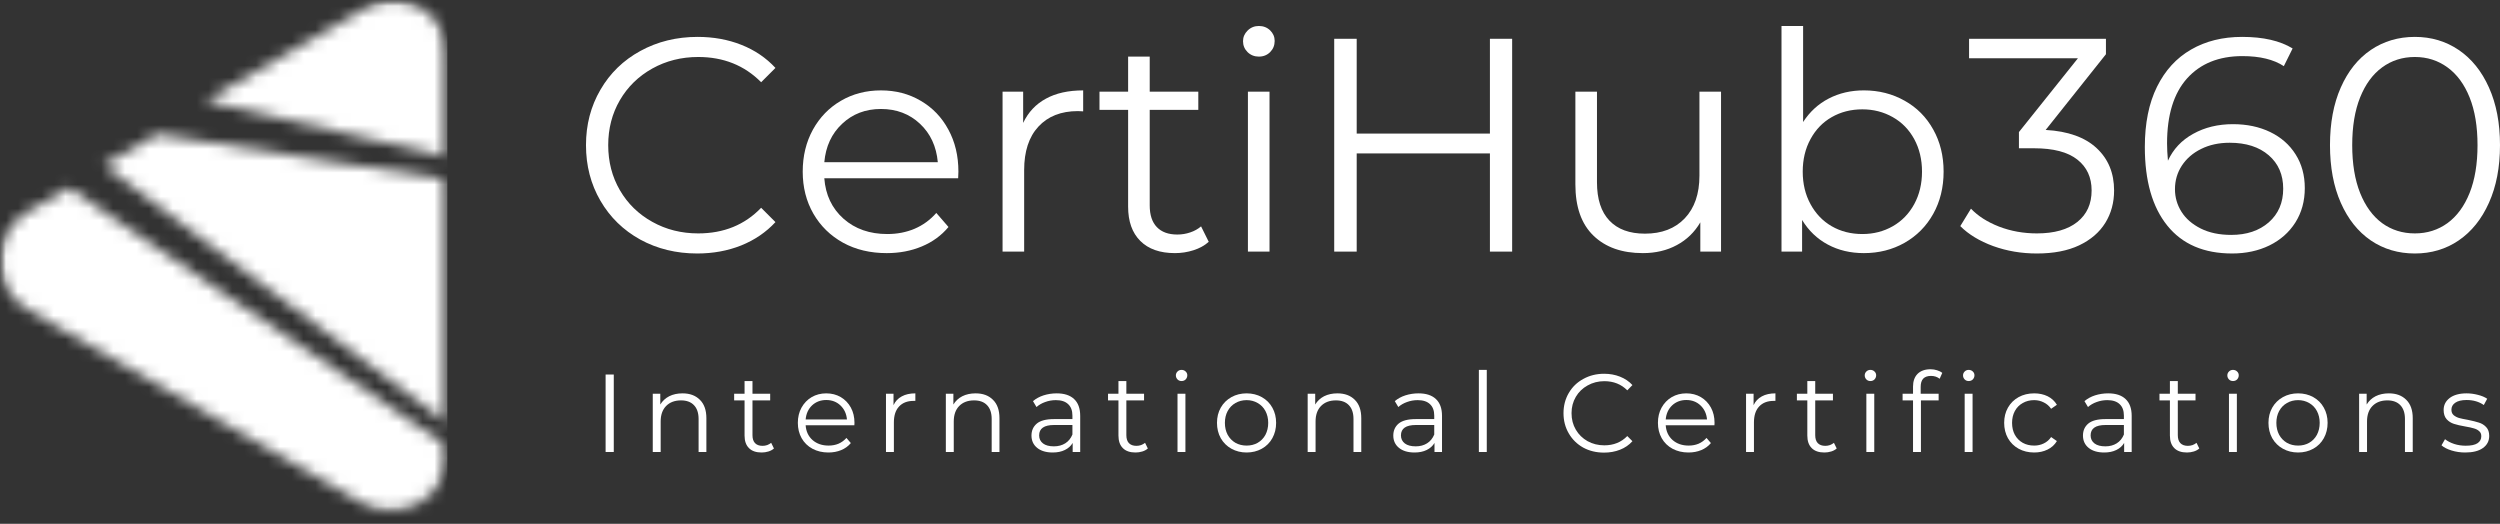 <svg xmlns="http://www.w3.org/2000/svg" width="210" height="44" viewBox="0 0 210 44" fill="none"><rect x="0" y="0" width="210" height="44" fill="#333333" stroke="none"/><mask id="mask0_996_17" style="mask-type:luminance" maskUnits="userSpaceOnUse" x="0" y="0" width="38" height="44"><path d="M0 0H37.622V43.402H0V0Z" fill="white"></path></mask><g mask="url(#mask0_996_17)"><mask id="mask1_996_17" style="mask-type:luminance" maskUnits="userSpaceOnUse" x="-1" y="0" width="39" height="43"><path d="M37.58 13.187V4.593C37.58 1.089 33.791 -1.102 30.761 0.651L17.25 8.467L37.58 13.187ZM37.58 35.573L8.717 13.867L13.203 11.272L37.58 15.093V35.573ZM2.365 17.764L5.806 15.776L37.58 37.472V38.131C37.58 41.801 33.614 44.095 30.442 42.26L2.365 26.023C-0.807 24.187 -0.807 19.599 2.365 17.764Z" fill="white"></path></mask><g mask="url(#mask1_996_17)"><path d="M37.58 0V44.095H0V0H37.58Z" fill="white"></path></g></g><path d="M58.568 21.293C56.801 21.293 55.206 20.903 53.779 20.123C52.358 19.337 51.242 18.25 50.436 16.863C49.626 15.471 49.223 13.915 49.223 12.191C49.223 10.477 49.626 8.927 50.436 7.54C51.242 6.148 52.361 5.061 53.79 4.281C55.224 3.495 56.827 3.099 58.599 3.099C59.928 3.099 61.152 3.321 62.27 3.764C63.393 4.207 64.35 4.855 65.138 5.705L63.936 6.907C62.536 5.494 60.775 4.787 58.652 4.787C57.239 4.787 55.952 5.111 54.792 5.757C53.631 6.406 52.724 7.292 52.07 8.415C51.416 9.541 51.09 10.799 51.09 12.191C51.09 13.591 51.416 14.854 52.07 15.977C52.724 17.103 53.631 17.989 54.792 18.635C55.952 19.284 57.239 19.606 58.652 19.606C60.796 19.606 62.557 18.889 63.936 17.454L65.138 18.657C64.35 19.508 63.39 20.162 62.259 20.618C61.125 21.069 59.896 21.293 58.568 21.293Z" fill="white"></path><path d="M80.485 14.976H69.242C69.347 16.376 69.885 17.507 70.856 18.372C71.826 19.231 73.052 19.659 74.537 19.659C75.365 19.659 76.129 19.511 76.825 19.216C77.527 18.915 78.136 18.472 78.65 17.887L79.673 19.068C79.075 19.785 78.326 20.331 77.427 20.703C76.533 21.077 75.552 21.262 74.484 21.262C73.105 21.262 71.881 20.972 70.813 20.386C69.751 19.796 68.92 18.983 68.324 17.95C67.726 16.911 67.428 15.732 67.428 14.417C67.428 13.109 67.713 11.935 68.282 10.894C68.857 9.855 69.643 9.045 70.634 8.468C71.631 7.885 72.754 7.593 73.999 7.593C75.243 7.593 76.356 7.885 77.342 8.468C78.334 9.045 79.106 9.85 79.662 10.883C80.224 11.912 80.506 13.088 80.506 14.417L80.485 14.976ZM73.999 9.154C72.704 9.154 71.618 9.57 70.74 10.398C69.859 11.221 69.361 12.297 69.242 13.626H78.776C78.655 12.297 78.157 11.221 77.279 10.398C76.398 9.57 75.306 9.154 73.999 9.154Z" fill="white"></path><path d="M85.945 10.324C86.372 9.425 87.01 8.747 87.854 8.289C88.697 7.825 89.742 7.593 90.986 7.593V9.354L90.543 9.333C89.13 9.333 88.022 9.771 87.221 10.641C86.424 11.505 86.029 12.724 86.029 14.29V21.135H84.215V7.698H85.945V10.324Z" fill="white"></path><path d="M101.534 20.312C101.188 20.623 100.764 20.858 100.257 21.019C99.756 21.18 99.237 21.262 98.696 21.262C97.436 21.262 96.466 20.921 95.785 20.238C95.102 19.558 94.762 18.598 94.762 17.359V9.227H92.357V7.698H94.762V4.755H96.576V7.698H100.658V9.227H96.576V17.254C96.576 18.055 96.777 18.664 97.177 19.078C97.578 19.495 98.15 19.701 98.897 19.701C99.269 19.701 99.63 19.642 99.983 19.521C100.334 19.403 100.637 19.234 100.89 19.015L101.534 20.312Z" fill="white"></path><path d="M104.825 7.698H106.64V21.135H104.825V7.698ZM105.743 4.755C105.369 4.755 105.052 4.629 104.794 4.376C104.541 4.122 104.414 3.817 104.414 3.458C104.414 3.12 104.541 2.825 104.794 2.572C105.052 2.314 105.369 2.182 105.743 2.182C106.123 2.182 106.439 2.306 106.692 2.551C106.945 2.799 107.072 3.094 107.072 3.437C107.072 3.811 106.945 4.122 106.692 4.376C106.439 4.629 106.123 4.755 105.743 4.755Z" fill="white"></path><path d="M127.02 3.258V21.135H125.153V12.887H113.962V21.135H112.074V3.258H113.962V11.221H125.153V3.258H127.02Z" fill="white"></path><path d="M144.567 7.698V21.135H142.827V18.677C142.347 19.5 141.69 20.138 140.854 20.587C140.024 21.037 139.072 21.262 137.996 21.262C136.245 21.262 134.863 20.774 133.851 19.795C132.838 18.82 132.332 17.385 132.332 15.492V7.698H134.146V15.313C134.146 16.726 134.494 17.799 135.19 18.53C135.886 19.263 136.881 19.627 138.175 19.627C139.589 19.627 140.701 19.2 141.519 18.34C142.341 17.475 142.753 16.281 142.753 14.754V7.698H144.567Z" fill="white"></path><path d="M156.565 7.592C157.823 7.592 158.962 7.883 159.983 8.457C161.008 9.027 161.81 9.834 162.388 10.873C162.97 11.906 163.263 13.088 163.263 14.416C163.263 15.745 162.97 16.932 162.388 17.971C161.81 19.005 161.008 19.814 159.983 20.397C158.962 20.974 157.823 21.262 156.565 21.262C155.44 21.262 154.43 21.024 153.538 20.544C152.645 20.067 151.925 19.379 151.376 18.477V21.135H149.646V2.182H151.461V10.25C152.022 9.386 152.739 8.729 153.612 8.278C154.49 7.822 155.474 7.592 156.565 7.592ZM156.439 19.659C157.372 19.659 158.224 19.442 158.991 19.005C159.756 18.57 160.357 17.95 160.795 17.148C161.23 16.347 161.449 15.437 161.449 14.416C161.449 13.399 161.23 12.486 160.795 11.685C160.357 10.883 159.756 10.269 158.991 9.839C158.224 9.404 157.372 9.185 156.439 9.185C155.482 9.185 154.625 9.404 153.865 9.839C153.111 10.269 152.518 10.883 152.083 11.685C151.645 12.486 151.429 13.399 151.429 14.416C151.429 15.437 151.645 16.347 152.083 17.148C152.518 17.95 153.111 18.57 153.865 19.005C154.625 19.442 155.482 19.659 156.439 19.659Z" fill="white"></path><path d="M171.836 10.915C173.714 11.02 175.14 11.532 176.118 12.444C177.094 13.351 177.584 14.538 177.584 15.999C177.584 17.019 177.337 17.926 176.846 18.72C176.353 19.516 175.623 20.144 174.652 20.608C173.682 21.067 172.495 21.293 171.098 21.293C169.803 21.293 168.58 21.088 167.427 20.671C166.28 20.249 165.36 19.69 164.664 18.994L165.561 17.528C166.151 18.148 166.937 18.651 167.923 19.036C168.915 19.416 169.972 19.606 171.098 19.606C172.559 19.606 173.692 19.287 174.494 18.646C175.296 18.008 175.696 17.125 175.696 15.999C175.696 14.896 175.296 14.032 174.494 13.404C173.692 12.771 172.482 12.455 170.866 12.455H169.59V11.094L174.547 4.892H165.402V3.258H176.899V4.555L171.836 10.915Z" fill="white"></path><path d="M187.57 10.43C188.744 10.43 189.788 10.651 190.703 11.094C191.615 11.537 192.327 12.165 192.833 12.972C193.345 13.781 193.603 14.722 193.603 15.798C193.603 16.89 193.339 17.852 192.812 18.688C192.285 19.519 191.557 20.162 190.629 20.618C189.701 21.069 188.657 21.293 187.496 21.293C185.126 21.293 183.312 20.513 182.054 18.952C180.794 17.391 180.166 15.192 180.166 12.349C180.166 10.353 180.506 8.666 181.189 7.287C181.869 5.91 182.824 4.869 184.047 4.165C185.271 3.455 186.7 3.099 188.34 3.099C190.112 3.099 191.525 3.424 192.58 4.07L191.842 5.557C190.99 4.995 189.83 4.713 188.361 4.713C186.384 4.713 184.833 5.341 183.71 6.59C182.592 7.843 182.033 9.66 182.033 12.043C182.033 12.465 182.057 12.95 182.107 13.499C182.55 12.529 183.256 11.777 184.227 11.242C185.197 10.701 186.31 10.43 187.57 10.43ZM187.423 19.732C188.715 19.732 189.767 19.382 190.576 18.678C191.383 17.968 191.789 17.027 191.789 15.851C191.789 14.678 191.383 13.742 190.576 13.045C189.767 12.344 188.672 11.991 187.296 11.991C186.389 11.991 185.59 12.165 184.902 12.508C184.211 12.845 183.67 13.314 183.277 13.91C182.89 14.501 182.697 15.163 182.697 15.893C182.697 16.576 182.879 17.209 183.246 17.792C183.61 18.369 184.148 18.836 184.86 19.194C185.577 19.553 186.431 19.732 187.423 19.732Z" fill="white"></path><path d="M202.849 21.293C201.462 21.293 200.228 20.929 199.147 20.196C198.071 19.458 197.23 18.403 196.626 17.032C196.019 15.661 195.719 14.047 195.719 12.191C195.719 10.335 196.019 8.721 196.626 7.35C197.23 5.979 198.071 4.929 199.147 4.196C200.228 3.466 201.462 3.099 202.849 3.099C204.225 3.099 205.454 3.466 206.53 4.196C207.611 4.929 208.46 5.979 209.072 7.35C209.689 8.721 210 10.335 210 12.191C210 14.047 209.689 15.661 209.072 17.032C208.46 18.403 207.611 19.458 206.53 20.196C205.454 20.929 204.225 21.293 202.849 21.293ZM202.849 19.606C203.882 19.606 204.795 19.318 205.591 18.741C206.385 18.158 207.004 17.314 207.447 16.21C207.89 15.1 208.112 13.76 208.112 12.191C208.112 10.625 207.89 9.288 207.447 8.183C207.004 7.081 206.385 6.24 205.591 5.662C204.795 5.08 203.882 4.787 202.849 4.787C201.807 4.787 200.89 5.08 200.096 5.662C199.307 6.24 198.693 7.081 198.25 8.183C197.807 9.288 197.586 10.625 197.586 12.191C197.586 13.76 197.807 15.1 198.25 16.21C198.693 17.314 199.307 18.158 200.096 18.741C200.89 19.318 201.807 19.606 202.849 19.606Z" fill="white"></path><path d="M50.871 31.46H51.557V37.967H50.871V31.46Z" fill="white"></path><path d="M57.332 33.042C57.944 33.042 58.429 33.221 58.787 33.58C59.151 33.933 59.336 34.45 59.336 35.13V37.967H58.682V35.193C58.682 34.687 58.55 34.302 58.291 34.033C58.038 33.767 57.675 33.632 57.205 33.632C56.678 33.632 56.258 33.791 55.95 34.107C55.647 34.418 55.496 34.851 55.496 35.404V37.967H54.832V33.073H55.465V33.98C55.647 33.68 55.897 33.448 56.214 33.284C56.535 33.123 56.91 33.042 57.332 33.042Z" fill="white"></path><path d="M65.011 37.672C64.885 37.786 64.729 37.87 64.547 37.925C64.363 37.981 64.173 38.01 63.978 38.01C63.514 38.01 63.158 37.889 62.913 37.641C62.665 37.395 62.543 37.045 62.543 36.586V33.633H61.668V33.074H62.543V32.008H63.208V33.074H64.695V33.633H63.208V36.554C63.208 36.844 63.276 37.066 63.419 37.219C63.566 37.374 63.777 37.451 64.052 37.451C64.183 37.451 64.315 37.43 64.442 37.388C64.569 37.34 64.679 37.277 64.779 37.198L65.011 37.672Z" fill="white"></path><path d="M71.766 35.721H67.674C67.708 36.235 67.9 36.649 68.254 36.965C68.612 37.276 69.06 37.429 69.604 37.429C69.904 37.429 70.184 37.377 70.437 37.271C70.69 37.16 70.912 36.997 71.101 36.786L71.471 37.218C71.252 37.48 70.98 37.677 70.658 37.809C70.334 37.944 69.975 38.01 69.582 38.01C69.082 38.01 68.636 37.904 68.243 37.693C67.855 37.482 67.552 37.187 67.336 36.807C67.125 36.427 67.019 36 67.019 35.52C67.019 35.043 67.12 34.619 67.325 34.244C67.536 33.864 67.821 33.569 68.18 33.358C68.544 33.147 68.952 33.042 69.403 33.042C69.859 33.042 70.268 33.147 70.627 33.358C70.985 33.569 71.265 33.862 71.471 34.234C71.674 34.608 71.776 35.035 71.776 35.52L71.766 35.721ZM69.403 33.601C68.931 33.601 68.533 33.754 68.211 34.054C67.895 34.358 67.716 34.75 67.674 35.236H71.144C71.101 34.75 70.917 34.358 70.595 34.054C70.279 33.754 69.88 33.601 69.403 33.601Z" fill="white"></path><path d="M75.055 34.033C75.208 33.704 75.44 33.458 75.751 33.295C76.059 33.126 76.439 33.042 76.89 33.042V33.675H76.732C76.218 33.675 75.814 33.833 75.519 34.149C75.229 34.46 75.086 34.903 75.086 35.478V37.967H74.422V33.073H75.055V34.033Z" fill="white"></path><path d="M81.951 33.042C82.563 33.042 83.048 33.221 83.406 33.58C83.77 33.933 83.955 34.45 83.955 35.13V37.967H83.301V35.193C83.301 34.687 83.169 34.302 82.911 34.033C82.657 33.767 82.294 33.632 81.824 33.632C81.297 33.632 80.878 33.791 80.569 34.107C80.266 34.418 80.116 34.851 80.116 35.404V37.967H79.451V33.073H80.084V33.98C80.266 33.68 80.516 33.448 80.833 33.284C81.154 33.123 81.529 33.042 81.951 33.042Z" fill="white"></path><path d="M88.764 33.042C89.397 33.042 89.882 33.2 90.22 33.516C90.563 33.833 90.737 34.305 90.737 34.93V37.967H90.104V37.208C89.956 37.461 89.737 37.659 89.45 37.798C89.16 37.941 88.82 38.01 88.427 38.01C87.879 38.01 87.441 37.88 87.119 37.619C86.803 37.361 86.644 37.015 86.644 36.586C86.644 36.172 86.792 35.837 87.088 35.584C87.388 35.331 87.871 35.204 88.532 35.204H90.083V34.909C90.083 34.487 89.962 34.168 89.724 33.949C89.492 33.725 89.147 33.611 88.691 33.611C88.379 33.611 88.082 33.664 87.794 33.77C87.512 33.87 87.269 34.01 87.066 34.191L86.771 33.696C87.016 33.485 87.312 33.324 87.657 33.211C88.008 33.1 88.377 33.042 88.764 33.042ZM88.532 37.493C88.896 37.493 89.213 37.408 89.482 37.239C89.748 37.071 89.948 36.826 90.083 36.501V35.7H88.543C87.704 35.7 87.288 35.992 87.288 36.575C87.288 36.857 87.396 37.081 87.615 37.25C87.831 37.414 88.137 37.493 88.532 37.493Z" fill="white"></path><path d="M96.418 37.672C96.291 37.786 96.135 37.87 95.954 37.925C95.769 37.981 95.579 38.01 95.384 38.01C94.92 38.01 94.564 37.889 94.319 37.641C94.071 37.395 93.95 37.045 93.95 36.586V33.633H93.074V33.074H93.95V32.008H94.614V33.074H96.101V33.633H94.614V36.554C94.614 36.844 94.683 37.066 94.825 37.219C94.973 37.374 95.184 37.451 95.458 37.451C95.59 37.451 95.722 37.43 95.848 37.388C95.975 37.34 96.085 37.277 96.186 37.198L96.418 37.672Z" fill="white"></path><path d="M98.911 33.074H99.575V37.968H98.911V33.074ZM99.248 32.008C99.114 32.008 99 31.963 98.911 31.871C98.818 31.774 98.773 31.66 98.773 31.534C98.773 31.407 98.818 31.299 98.911 31.207C99 31.117 99.114 31.07 99.248 31.07C99.388 31.07 99.504 31.117 99.596 31.207C99.686 31.291 99.733 31.396 99.733 31.523C99.733 31.658 99.686 31.774 99.596 31.871C99.504 31.963 99.388 32.008 99.248 32.008Z" fill="white"></path><path d="M104.716 38.01C104.244 38.01 103.819 37.904 103.439 37.693C103.06 37.482 102.759 37.187 102.543 36.807C102.332 36.427 102.227 36 102.227 35.52C102.227 35.043 102.332 34.619 102.543 34.244C102.759 33.864 103.06 33.569 103.439 33.358C103.819 33.147 104.244 33.042 104.716 33.042C105.185 33.042 105.612 33.147 105.992 33.358C106.372 33.569 106.667 33.864 106.878 34.244C107.089 34.619 107.194 35.043 107.194 35.52C107.194 36 107.089 36.427 106.878 36.807C106.667 37.187 106.372 37.482 105.992 37.693C105.612 37.904 105.185 38.01 104.716 38.01ZM104.716 37.429C105.058 37.429 105.37 37.353 105.644 37.197C105.923 37.036 106.142 36.812 106.298 36.522C106.451 36.227 106.53 35.895 106.53 35.52C106.53 35.149 106.451 34.819 106.298 34.529C106.142 34.234 105.923 34.01 105.644 33.854C105.37 33.693 105.058 33.611 104.716 33.611C104.37 33.611 104.057 33.693 103.777 33.854C103.503 34.01 103.284 34.234 103.123 34.529C102.968 34.819 102.891 35.149 102.891 35.52C102.891 35.895 102.968 36.227 103.123 36.522C103.284 36.812 103.503 37.036 103.777 37.197C104.057 37.353 104.37 37.429 104.716 37.429Z" fill="white"></path><path d="M112.343 33.042C112.955 33.042 113.44 33.221 113.799 33.58C114.163 33.933 114.347 34.45 114.347 35.13V37.967H113.693V35.193C113.693 34.687 113.562 34.302 113.303 34.033C113.05 33.767 112.686 33.632 112.217 33.632C111.69 33.632 111.27 33.791 110.962 34.107C110.659 34.418 110.508 34.851 110.508 35.404V37.967H109.844V33.073H110.477V33.98C110.659 33.68 110.909 33.448 111.225 33.284C111.547 33.123 111.922 33.042 112.343 33.042Z" fill="white"></path><path d="M119.157 33.042C119.79 33.042 120.275 33.2 120.613 33.516C120.955 33.833 121.129 34.305 121.129 34.93V37.967H120.497V37.208C120.349 37.461 120.13 37.659 119.843 37.798C119.553 37.941 119.212 38.01 118.82 38.01C118.271 38.01 117.833 37.88 117.512 37.619C117.195 37.361 117.037 37.015 117.037 36.586C117.037 36.172 117.185 35.837 117.48 35.584C117.781 35.331 118.263 35.204 118.925 35.204H120.476V34.909C120.476 34.487 120.354 34.168 120.117 33.949C119.885 33.725 119.539 33.611 119.083 33.611C118.772 33.611 118.474 33.664 118.187 33.77C117.905 33.87 117.662 34.01 117.459 34.191L117.164 33.696C117.409 33.485 117.704 33.324 118.05 33.211C118.4 33.1 118.769 33.042 119.157 33.042ZM118.925 37.493C119.289 37.493 119.605 37.408 119.874 37.239C120.141 37.071 120.341 36.826 120.476 36.501V35.7H118.936C118.097 35.7 117.68 35.992 117.68 36.575C117.68 36.857 117.789 37.081 118.007 37.25C118.224 37.414 118.53 37.493 118.925 37.493Z" fill="white"></path><path d="M124.225 31.07H124.889V37.968H124.225V31.07Z" fill="white"></path><path d="M134.741 38.02C134.092 38.02 133.509 37.88 132.99 37.598C132.476 37.311 132.072 36.913 131.777 36.406C131.482 35.9 131.334 35.336 131.334 34.708C131.334 34.083 131.482 33.517 131.777 33.01C132.072 32.504 132.478 32.111 133 31.829C133.52 31.541 134.103 31.396 134.751 31.396C135.229 31.396 135.672 31.478 136.08 31.639C136.494 31.803 136.842 32.037 137.124 32.346L136.692 32.789C136.186 32.277 135.542 32.019 134.762 32.019C134.248 32.019 133.781 32.14 133.359 32.377C132.937 32.609 132.605 32.931 132.368 33.337C132.128 33.746 132.009 34.202 132.009 34.708C132.009 35.222 132.128 35.684 132.368 36.09C132.605 36.499 132.937 36.823 133.359 37.06C133.781 37.292 134.248 37.408 134.762 37.408C135.542 37.408 136.186 37.15 136.692 36.628L137.124 37.06C136.842 37.377 136.494 37.617 136.08 37.778C135.664 37.941 135.218 38.02 134.741 38.02Z" fill="white"></path><path d="M144.012 35.721H139.92C139.954 36.235 140.146 36.649 140.5 36.965C140.858 37.276 141.307 37.429 141.85 37.429C142.15 37.429 142.43 37.377 142.683 37.271C142.936 37.16 143.158 36.997 143.347 36.786L143.717 37.218C143.498 37.48 143.226 37.677 142.904 37.809C142.58 37.944 142.221 38.01 141.829 38.01C141.328 38.01 140.882 37.904 140.489 37.693C140.101 37.482 139.798 37.187 139.582 36.807C139.371 36.427 139.266 36 139.266 35.52C139.266 35.043 139.366 34.619 139.571 34.244C139.782 33.864 140.067 33.569 140.426 33.358C140.79 33.147 141.198 33.042 141.649 33.042C142.105 33.042 142.514 33.147 142.873 33.358C143.231 33.569 143.511 33.862 143.717 34.234C143.92 34.608 144.022 35.035 144.022 35.52L144.012 35.721ZM141.649 33.601C141.177 33.601 140.779 33.754 140.457 34.054C140.141 34.358 139.962 34.75 139.92 35.236H143.39C143.347 34.75 143.163 34.358 142.841 34.054C142.525 33.754 142.127 33.601 141.649 33.601Z" fill="white"></path><path d="M147.301 34.033C147.454 33.704 147.686 33.458 147.997 33.295C148.305 33.126 148.685 33.042 149.136 33.042V33.675H148.978C148.464 33.675 148.06 33.833 147.765 34.149C147.475 34.46 147.332 34.903 147.332 35.478V37.967H146.668V33.073H147.301V34.033Z" fill="white"></path><path d="M154.283 37.672C154.156 37.786 154.001 37.87 153.819 37.925C153.634 37.981 153.444 38.01 153.249 38.01C152.785 38.01 152.429 37.889 152.184 37.641C151.936 37.395 151.815 37.045 151.815 36.586V33.633H150.939V33.074H151.815V32.008H152.479V33.074H153.967V33.633H152.479V36.554C152.479 36.844 152.548 37.066 152.69 37.219C152.838 37.374 153.049 37.451 153.323 37.451C153.455 37.451 153.587 37.43 153.713 37.388C153.84 37.34 153.951 37.277 154.051 37.198L154.283 37.672Z" fill="white"></path><path d="M156.774 33.074H157.438V37.968H156.774V33.074ZM157.111 32.008C156.977 32.008 156.863 31.963 156.774 31.871C156.682 31.774 156.637 31.66 156.637 31.534C156.637 31.407 156.682 31.299 156.774 31.207C156.863 31.117 156.977 31.07 157.111 31.07C157.251 31.07 157.367 31.117 157.459 31.207C157.549 31.291 157.597 31.396 157.597 31.523C157.597 31.658 157.549 31.774 157.459 31.871C157.367 31.963 157.251 32.008 157.111 32.008Z" fill="white"></path><path d="M162.202 31.576C161.912 31.576 161.696 31.655 161.548 31.808C161.406 31.963 161.337 32.193 161.337 32.493V33.073H162.845V33.632H161.358V37.967H160.694V33.632H159.818V33.073H160.694V32.472C160.694 32.024 160.82 31.668 161.073 31.407C161.332 31.149 161.698 31.017 162.17 31.017C162.36 31.017 162.54 31.046 162.708 31.101C162.882 31.151 163.03 31.225 163.151 31.323L162.93 31.818C162.732 31.657 162.489 31.576 162.202 31.576Z" fill="white"></path><path d="M165.032 33.074H165.696V37.968H165.032V33.074ZM165.369 32.008C165.235 32.008 165.121 31.963 165.032 31.871C164.939 31.774 164.895 31.66 164.895 31.534C164.895 31.407 164.939 31.299 165.032 31.207C165.121 31.117 165.235 31.07 165.369 31.07C165.509 31.07 165.625 31.117 165.717 31.207C165.807 31.291 165.854 31.396 165.854 31.523C165.854 31.658 165.807 31.774 165.717 31.871C165.625 31.963 165.509 32.008 165.369 32.008Z" fill="white"></path><path d="M170.87 38.01C170.385 38.01 169.948 37.904 169.563 37.693C169.183 37.482 168.882 37.187 168.666 36.807C168.455 36.427 168.35 36 168.35 35.52C168.35 35.043 168.455 34.619 168.666 34.244C168.882 33.864 169.183 33.569 169.563 33.358C169.948 33.147 170.385 33.042 170.87 33.042C171.292 33.042 171.667 33.123 171.999 33.284C172.329 33.448 172.59 33.685 172.779 34.002L172.294 34.339C172.131 34.102 171.925 33.922 171.672 33.801C171.424 33.675 171.158 33.611 170.87 33.611C170.512 33.611 170.19 33.693 169.911 33.854C169.628 34.01 169.407 34.234 169.246 34.529C169.091 34.819 169.014 35.149 169.014 35.52C169.014 35.9 169.091 36.235 169.246 36.522C169.407 36.812 169.628 37.036 169.911 37.197C170.19 37.353 170.512 37.429 170.87 37.429C171.158 37.429 171.424 37.371 171.672 37.25C171.925 37.131 172.131 36.952 172.294 36.712L172.779 37.05C172.59 37.366 172.326 37.606 171.988 37.767C171.656 37.93 171.284 38.01 170.87 38.01Z" fill="white"></path><path d="M177.089 33.042C177.722 33.042 178.207 33.2 178.544 33.516C178.887 33.833 179.061 34.305 179.061 34.93V37.967H178.428V37.208C178.281 37.461 178.062 37.659 177.774 37.798C177.484 37.941 177.144 38.01 176.751 38.01C176.203 38.01 175.765 37.88 175.443 37.619C175.127 37.361 174.969 37.015 174.969 36.586C174.969 36.172 175.116 35.837 175.412 35.584C175.712 35.331 176.195 35.204 176.857 35.204H178.407V34.909C178.407 34.487 178.286 34.168 178.049 33.949C177.816 33.725 177.471 33.611 177.015 33.611C176.704 33.611 176.406 33.664 176.118 33.77C175.836 33.87 175.594 34.01 175.391 34.191L175.095 33.696C175.341 33.485 175.636 33.324 175.981 33.211C176.332 33.1 176.701 33.042 177.089 33.042ZM176.857 37.493C177.221 37.493 177.537 37.408 177.806 37.239C178.072 37.071 178.273 36.826 178.407 36.501V35.7H176.867C176.029 35.7 175.612 35.992 175.612 36.575C175.612 36.857 175.72 37.081 175.939 37.25C176.155 37.414 176.461 37.493 176.857 37.493Z" fill="white"></path><path d="M184.74 37.672C184.613 37.786 184.458 37.87 184.276 37.925C184.091 37.981 183.901 38.01 183.706 38.01C183.242 38.01 182.886 37.889 182.641 37.641C182.393 37.395 182.272 37.045 182.272 36.586V33.633H181.396V33.074H182.272V32.008H182.936V33.074H184.424V33.633H182.936V36.554C182.936 36.844 183.005 37.066 183.147 37.219C183.295 37.374 183.506 37.451 183.78 37.451C183.912 37.451 184.044 37.43 184.17 37.388C184.297 37.34 184.408 37.277 184.508 37.198L184.74 37.672Z" fill="white"></path><path d="M187.233 33.074H187.897V37.968H187.233V33.074ZM187.57 32.008C187.436 32.008 187.322 31.963 187.233 31.871C187.141 31.774 187.096 31.66 187.096 31.534C187.096 31.407 187.141 31.299 187.233 31.207C187.322 31.117 187.436 31.07 187.57 31.07C187.71 31.07 187.826 31.117 187.918 31.207C188.008 31.291 188.055 31.396 188.055 31.523C188.055 31.658 188.008 31.774 187.918 31.871C187.826 31.963 187.71 32.008 187.57 32.008Z" fill="white"></path><path d="M193.04 38.01C192.568 38.01 192.143 37.904 191.764 37.693C191.384 37.482 191.083 37.187 190.867 36.807C190.656 36.427 190.551 36 190.551 35.52C190.551 35.043 190.656 34.619 190.867 34.244C191.083 33.864 191.384 33.569 191.764 33.358C192.143 33.147 192.568 33.042 193.04 33.042C193.509 33.042 193.936 33.147 194.316 33.358C194.696 33.569 194.991 33.864 195.202 34.244C195.413 34.619 195.519 35.043 195.519 35.52C195.519 36 195.413 36.427 195.202 36.807C194.991 37.187 194.696 37.482 194.316 37.693C193.936 37.904 193.509 38.01 193.04 38.01ZM193.04 37.429C193.383 37.429 193.694 37.353 193.968 37.197C194.248 37.036 194.466 36.812 194.622 36.522C194.775 36.227 194.854 35.895 194.854 35.52C194.854 35.149 194.775 34.819 194.622 34.529C194.466 34.234 194.248 34.01 193.968 33.854C193.694 33.693 193.383 33.611 193.04 33.611C192.695 33.611 192.381 33.693 192.101 33.854C191.827 34.01 191.608 34.234 191.447 34.529C191.292 34.819 191.215 35.149 191.215 35.52C191.215 35.895 191.292 36.227 191.447 36.522C191.608 36.812 191.827 37.036 192.101 37.197C192.381 37.353 192.695 37.429 193.04 37.429Z" fill="white"></path><path d="M200.666 33.042C201.277 33.042 201.763 33.221 202.121 33.58C202.485 33.933 202.67 34.45 202.67 35.13V37.967H202.016V35.193C202.016 34.687 201.884 34.302 201.626 34.033C201.372 33.767 201.008 33.632 200.539 33.632C200.012 33.632 199.593 33.791 199.284 34.107C198.981 34.418 198.83 34.851 198.83 35.404V37.967H198.166V33.073H198.799V33.98C198.981 33.68 199.231 33.448 199.548 33.284C199.869 33.123 200.244 33.042 200.666 33.042Z" fill="white"></path><path d="M207.079 38.01C206.679 38.01 206.294 37.954 205.93 37.841C205.571 37.73 205.289 37.585 205.086 37.408L205.381 36.892C205.584 37.055 205.84 37.187 206.151 37.292C206.46 37.392 206.784 37.44 207.122 37.44C207.57 37.44 207.902 37.371 208.113 37.229C208.324 37.089 208.429 36.892 208.429 36.638C208.429 36.456 208.369 36.317 208.25 36.217C208.137 36.111 207.989 36.035 207.807 35.984C207.63 35.929 207.391 35.876 207.09 35.826C206.694 35.758 206.375 35.684 206.13 35.605C205.89 35.528 205.687 35.399 205.518 35.215C205.35 35.025 205.265 34.766 205.265 34.434C205.265 34.028 205.434 33.693 205.772 33.432C206.114 33.174 206.589 33.042 207.195 33.042C207.512 33.042 207.828 33.084 208.145 33.168C208.461 33.247 208.719 33.355 208.925 33.495L208.64 34.023C208.24 33.743 207.757 33.601 207.195 33.601C206.773 33.601 206.452 33.68 206.236 33.833C206.025 33.98 205.919 34.176 205.919 34.413C205.919 34.603 205.977 34.756 206.098 34.866C206.225 34.972 206.375 35.054 206.552 35.109C206.734 35.159 206.984 35.212 207.301 35.267C207.686 35.346 207.997 35.423 208.229 35.499C208.466 35.57 208.672 35.697 208.841 35.879C209.01 36.056 209.094 36.301 209.094 36.617C209.094 37.047 208.915 37.387 208.556 37.64C208.203 37.888 207.712 38.01 207.079 38.01Z" fill="white"></path></svg>